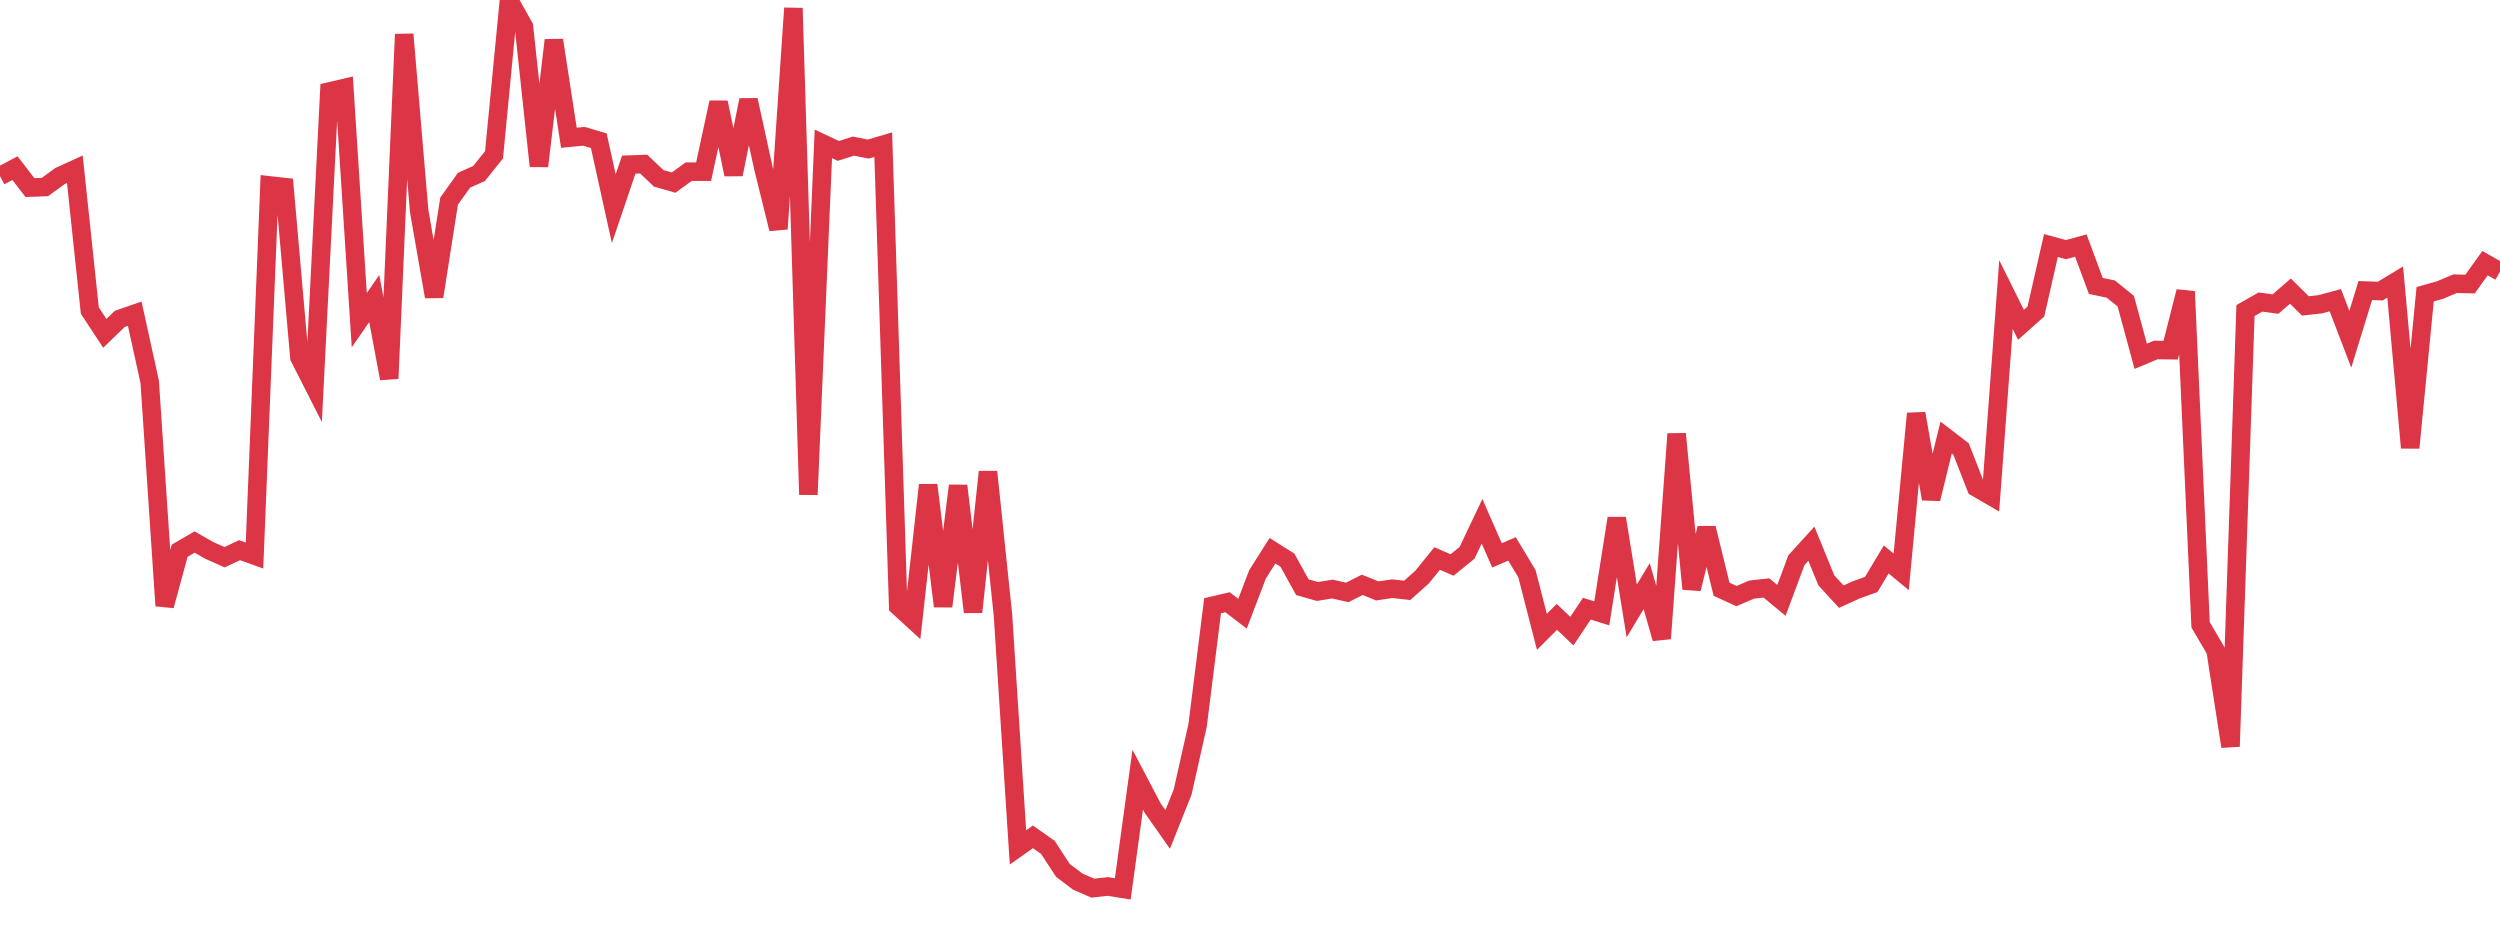 <?xml version="1.0" standalone="no"?>
<!DOCTYPE svg PUBLIC "-//W3C//DTD SVG 1.1//EN" "http://www.w3.org/Graphics/SVG/1.1/DTD/svg11.dtd">
<svg width="135" height="50" viewBox="0 0 135 50" preserveAspectRatio="none" class="sparkline" xmlns="http://www.w3.org/2000/svg"
xmlns:xlink="http://www.w3.org/1999/xlink"><path  class="sparkline--line" d="M 0 9.51 L 0 9.51 L 0.808 9.08 L 1.617 10.13 L 2.425 10.1 L 3.234 9.51 L 4.042 9.14 L 4.85 16.77 L 5.659 18 L 6.467 17.22 L 7.275 16.94 L 8.084 20.62 L 8.892 32.71 L 9.701 29.74 L 10.509 29.27 L 11.317 29.73 L 12.126 30.09 L 12.934 29.71 L 13.743 30 L 14.551 10.01 L 15.359 10.1 L 16.168 19.3 L 16.976 20.89 L 17.784 4.94 L 18.593 4.75 L 19.401 17.29 L 20.21 16.12 L 21.018 20.44 L 21.826 1.85 L 22.635 11.4 L 23.443 16.02 L 24.251 10.86 L 25.06 9.73 L 25.868 9.37 L 26.677 8.36 L 27.485 0 L 28.293 1.44 L 29.102 8.97 L 29.91 2.17 L 30.719 7.44 L 31.527 7.36 L 32.335 7.6 L 33.144 11.27 L 33.952 8.89 L 34.76 8.86 L 35.569 9.63 L 36.377 9.86 L 37.186 9.27 L 37.994 9.27 L 38.802 5.53 L 39.611 9.42 L 40.419 5.4 L 41.228 9.1 L 42.036 12.36 L 42.844 0.44 L 43.653 26.71 L 44.461 7.77 L 45.269 8.15 L 46.078 7.89 L 46.886 8.05 L 47.695 7.81 L 48.503 32.74 L 49.311 33.48 L 50.12 26.19 L 50.928 32.74 L 51.737 26.23 L 52.545 33.05 L 53.353 25.48 L 54.162 33.24 L 54.97 45.76 L 55.778 45.19 L 56.587 45.76 L 57.395 47 L 58.204 47.61 L 59.012 47.96 L 59.82 47.87 L 60.629 48 L 61.437 42.1 L 62.246 43.64 L 63.054 44.79 L 63.862 42.77 L 64.671 39.17 L 65.479 32.71 L 66.287 32.52 L 67.096 33.14 L 67.904 31.02 L 68.713 29.74 L 69.521 30.25 L 70.329 31.71 L 71.138 31.94 L 71.946 31.81 L 72.754 31.99 L 73.563 31.58 L 74.371 31.91 L 75.18 31.79 L 75.988 31.88 L 76.796 31.16 L 77.605 30.16 L 78.413 30.51 L 79.222 29.85 L 80.03 28.15 L 80.838 29.99 L 81.647 29.64 L 82.455 30.98 L 83.263 34.12 L 84.072 33.31 L 84.88 34.08 L 85.689 32.87 L 86.497 33.12 L 87.305 27.99 L 88.114 32.99 L 88.922 31.65 L 89.731 34.48 L 90.539 23.43 L 91.347 31.8 L 92.156 28.52 L 92.964 31.82 L 93.772 32.19 L 94.581 31.84 L 95.389 31.75 L 96.198 32.42 L 97.006 30.25 L 97.814 29.36 L 98.623 31.34 L 99.431 32.22 L 100.24 31.85 L 101.048 31.56 L 101.856 30.21 L 102.665 30.88 L 103.473 22.33 L 104.281 26.94 L 105.09 23.63 L 105.898 24.25 L 106.707 26.32 L 107.515 26.79 L 108.323 15.91 L 109.132 17.54 L 109.94 16.82 L 110.749 13.26 L 111.557 13.48 L 112.365 13.26 L 113.174 15.44 L 113.982 15.61 L 114.79 16.26 L 115.599 19.24 L 116.407 18.9 L 117.216 18.91 L 118.024 15.74 L 118.832 33.74 L 119.641 35.12 L 120.449 40.31 L 121.257 16.77 L 122.066 16.31 L 122.874 16.42 L 123.683 15.72 L 124.491 16.52 L 125.299 16.43 L 126.108 16.21 L 126.916 18.32 L 127.725 15.69 L 128.533 15.72 L 129.341 15.23 L 130.15 24.18 L 130.958 15.89 L 131.766 15.66 L 132.575 15.32 L 133.383 15.34 L 134.192 14.21 L 135 14.67" fill="none" stroke-width="1" stroke="#dc3545"></path></svg>